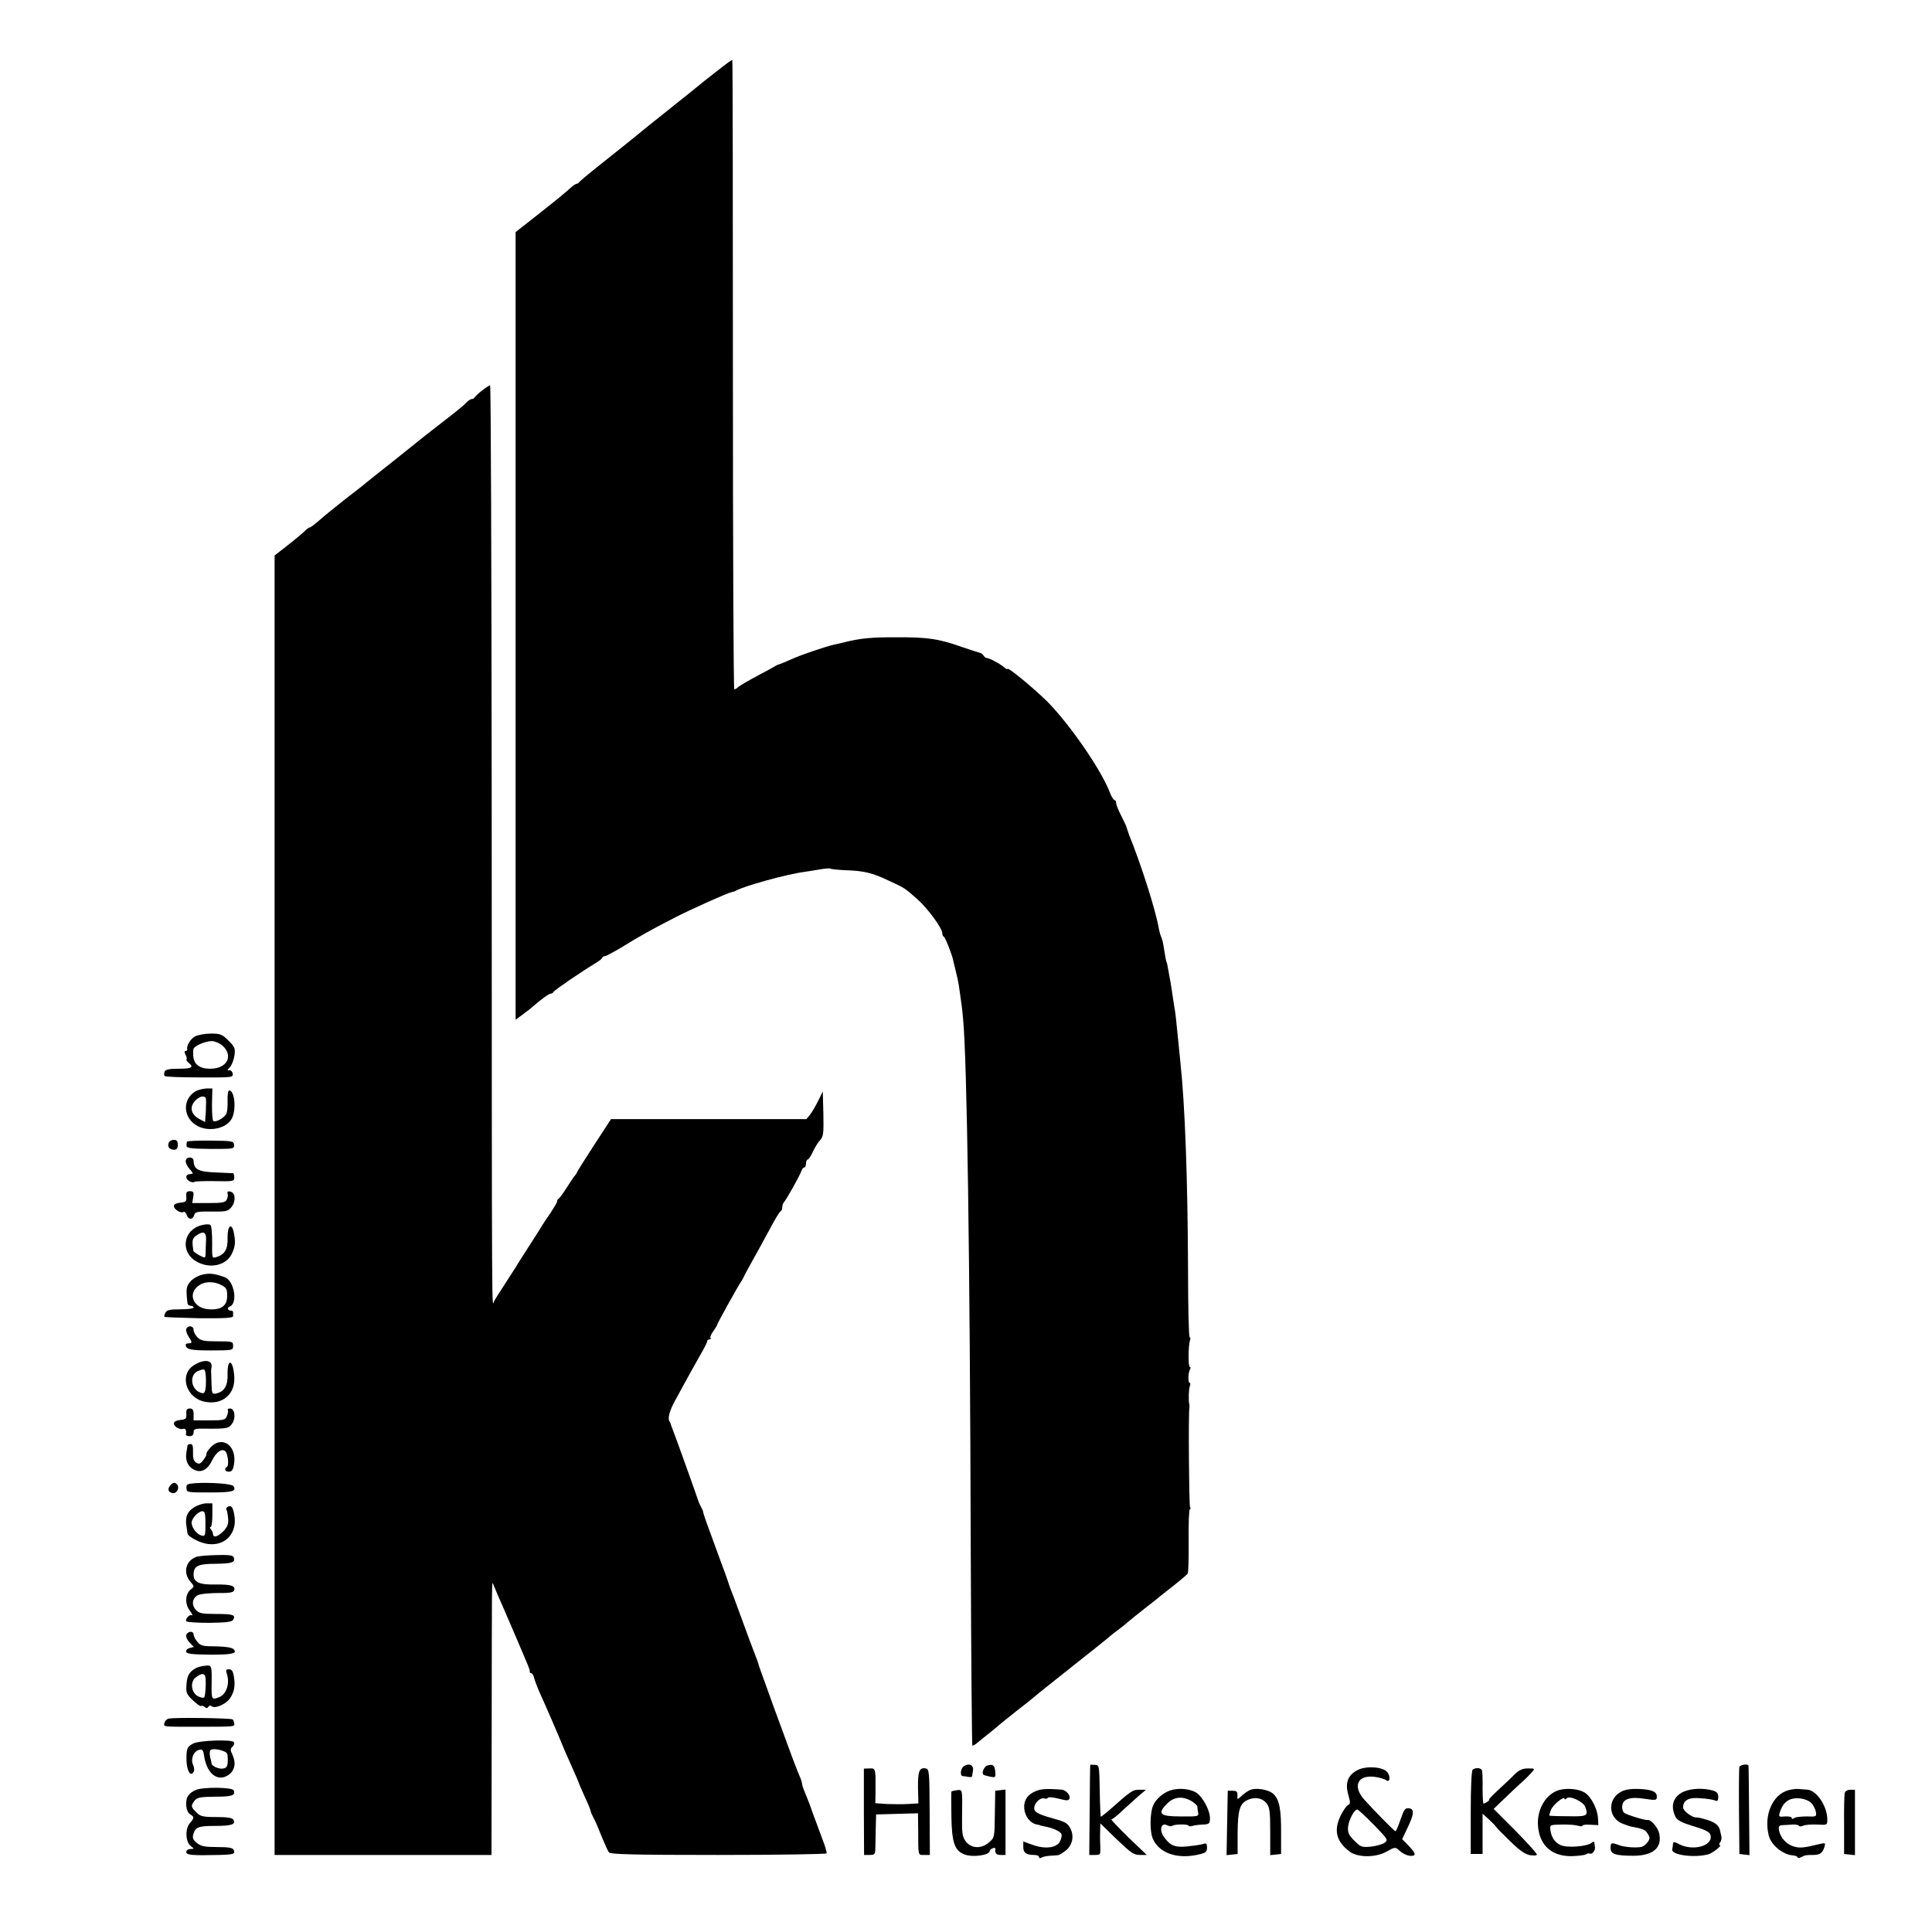 <?xml version="1.0" standalone="no"?>
<!DOCTYPE svg PUBLIC "-//W3C//DTD SVG 20010904//EN"
 "http://www.w3.org/TR/2001/REC-SVG-20010904/DTD/svg10.dtd">
<svg version="1.0" xmlns="http://www.w3.org/2000/svg"
 width="978pt" height="978pt" viewBox="0 0 978 978"
 preserveAspectRatio="xMidYMid meet">
<g transform="translate(0,978) scale(0.1,-0.1)"
fill="#000000" stroke="none">
<path d="M3660 9444 c-25 -20 -58 -45 -73 -57 -16 -12 -34 -27 -40 -32 -7 -6
-79 -64 -162 -130 -82 -65 -159 -127 -170 -137 -11 -9 -78 -63 -150 -120 -71
-56 -131 -106 -133 -110 -2 -4 -8 -8 -12 -8 -5 0 -20 -10 -33 -22 -13 -13 -80
-68 -150 -123 l-127 -100 0 -1994 0 -1993 38 28 c20 15 44 33 52 41 41 36 79
63 88 63 6 0 12 4 14 9 3 8 144 104 212 145 17 10 33 22 34 27 2 5 9 9 14 9 6
0 43 20 82 43 87 54 155 92 266 149 87 45 275 129 294 132 6 1 16 4 21 7 38
23 263 85 345 95 25 4 64 10 87 14 23 4 45 5 47 3 3 -3 36 -6 73 -8 96 -3 138
-13 222 -53 84 -39 79 -36 145 -94 52 -46 126 -147 126 -172 0 -8 3 -16 8 -18
7 -3 40 -87 47 -118 1 -8 8 -33 13 -55 6 -22 13 -56 16 -75 13 -90 16 -109 21
-165 20 -203 35 -1204 39 -2683 2 -546 6 -995 8 -998 3 -2 16 5 29 17 13 11
37 30 52 42 16 12 35 28 43 35 7 7 51 42 96 78 46 35 92 72 103 82 11 10 97
78 190 152 94 74 175 139 181 145 6 5 23 19 38 30 15 11 40 30 54 43 15 13 54
44 87 70 33 25 65 51 72 57 7 5 18 15 25 20 61 47 114 91 120 99 4 6 6 81 5
168 -1 87 2 158 6 158 5 0 5 5 1 11 -5 9 -9 476 -3 505 1 5 0 12 -1 17 -4 17
-3 75 3 90 4 10 3 17 -1 17 -9 0 -8 53 2 68 4 7 4 12 -1 12 -9 0 -8 111 1 135
3 8 2 15 -2 15 -4 0 -8 152 -8 338 -2 467 -15 834 -39 1057 -2 22 -7 67 -10
100 -11 113 -15 150 -20 175 -2 14 -7 43 -10 65 -3 23 -8 52 -10 65 -3 14 -8
41 -11 60 -3 19 -7 37 -9 40 -2 3 -6 26 -10 50 -8 53 -10 60 -18 80 -4 8 -8
26 -11 40 -15 89 -89 323 -151 475 -4 11 -9 26 -11 33 -1 7 -14 35 -28 62 -14
27 -26 56 -26 65 0 8 -4 15 -8 15 -5 0 -16 17 -24 39 -46 118 -204 346 -317
460 -68 67 -201 177 -201 165 0 -4 -8 0 -17 8 -20 18 -79 49 -89 47 -4 0 -10
5 -15 12 -4 7 -13 14 -21 15 -7 2 -46 14 -86 28 -122 43 -176 51 -342 50 -122
0 -174 -5 -255 -25 -22 -5 -49 -12 -60 -14 -38 -9 -150 -47 -190 -64 -47 -21
-78 -34 -85 -35 -3 -1 -10 -4 -16 -8 -6 -4 -46 -26 -90 -49 -43 -23 -86 -48
-95 -55 -8 -8 -19 -14 -22 -14 -4 0 -7 716 -7 1592 0 875 -1 1593 -3 1594 -1
2 -23 -13 -47 -32z"/>
<path d="M2440 7803 c-19 -15 -36 -31 -38 -35 -2 -5 -8 -8 -14 -8 -6 0 -18 -8
-27 -18 -9 -10 -56 -49 -106 -87 -49 -39 -97 -75 -105 -82 -8 -7 -78 -62 -155
-124 -77 -61 -149 -118 -160 -128 -11 -9 -51 -40 -89 -69 -74 -59 -92 -73
-139 -114 -18 -15 -35 -28 -39 -28 -4 0 -15 -8 -25 -18 -10 -10 -48 -42 -85
-71 l-68 -53 0 -3289 0 -3289 549 0 549 0 1 663 c1 738 0 728 8 707 3 -8 14
-33 23 -55 23 -51 138 -319 152 -354 6 -14 11 -29 10 -33 -1 -5 2 -8 7 -8 5 0
12 -11 15 -25 4 -14 17 -49 30 -78 26 -56 96 -218 126 -292 5 -11 23 -51 39
-88 17 -38 31 -70 31 -72 0 -3 14 -34 30 -70 17 -36 30 -69 30 -73 0 -4 7 -20
16 -37 9 -16 27 -59 41 -95 15 -36 30 -71 36 -77 7 -10 130 -13 553 -13 298 0
545 4 548 8 2 4 -6 35 -19 67 -12 33 -35 94 -50 135 -14 41 -33 90 -41 108 -8
18 -14 37 -14 43 0 6 -6 25 -14 42 -16 38 -33 82 -126 337 -82 227 -79 218
-81 228 -1 4 -10 30 -21 57 -11 28 -40 106 -65 175 -25 69 -50 136 -56 150 -5
14 -11 30 -12 35 -2 6 -19 55 -40 110 -78 212 -83 227 -86 243 0 4 -6 16 -12
27 -6 11 -12 25 -13 30 -2 9 -118 333 -131 365 -4 8 -7 18 -8 23 -2 4 -3 8 -5
10 -11 14 -3 50 24 101 55 101 97 178 132 239 19 32 34 62 34 68 0 5 5 9 12 9
6 0 8 3 5 6 -4 4 2 19 13 34 11 16 20 30 20 33 0 6 103 192 120 217 6 8 13 22
17 30 3 8 23 44 43 80 20 36 59 106 85 155 26 50 52 92 56 93 5 2 9 11 9 21 0
9 4 21 9 26 12 13 80 134 88 158 3 9 9 17 14 17 5 0 9 9 9 20 0 11 4 20 8 20
5 0 17 18 27 40 10 21 26 48 37 59 16 18 18 34 16 133 l-3 113 -23 -47 c-13
-26 -31 -57 -41 -70 l-19 -23 -494 0 -495 0 -84 -129 c-46 -71 -86 -134 -88
-140 -2 -6 -7 -13 -10 -16 -4 -3 -22 -30 -41 -60 -19 -30 -38 -56 -42 -58 -5
-2 -8 -8 -8 -14 0 -5 -15 -30 -32 -56 -18 -26 -37 -55 -43 -64 -5 -10 -35 -56
-65 -103 -30 -47 -60 -93 -65 -103 -6 -9 -31 -48 -56 -87 -25 -38 -51 -79 -57
-90 -13 -23 -12 -239 -13 2588 -1 1126 -4 2047 -8 2047 -3 0 -22 -12 -41 -27z"/>
<path d="M988 4534 c-24 -13 -45 -48 -40 -66 1 -5 -3 -8 -8 -8 -7 0 -7 -6 -1
-19 6 -10 8 -21 5 -23 -2 -3 2 -11 11 -18 28 -23 16 -30 -50 -30 -50 0 -67 -4
-72 -15 -3 -9 -3 -19 1 -22 3 -4 83 -7 176 -7 165 -1 171 0 168 19 -2 11 -10
19 -18 17 -11 -3 -10 2 4 16 10 11 20 38 23 60 5 35 1 43 -30 74 -32 32 -41
36 -89 36 -30 0 -66 -7 -80 -14z m137 -46 c59 -52 25 -118 -60 -118 -67 0 -94
31 -86 98 1 16 57 41 93 42 15 0 38 -10 53 -22z"/>
<path d="M992 4257 c-71 -40 -67 -137 8 -177 60 -32 149 -12 174 39 23 45 14
141 -14 141 -5 0 -9 -21 -8 -47 1 -27 -1 -57 -5 -68 -7 -21 -54 -48 -67 -40
-5 3 -7 41 -7 85 l2 80 -30 0 c-16 -1 -40 -6 -53 -13z m50 -37 c2 -5 1 -34 0
-65 l-4 -55 -28 15 c-44 23 -53 62 -20 95 21 21 46 26 52 10z"/>
<path d="M854 3995 c-8 -20 4 -35 27 -35 14 0 19 7 19 25 0 18 -5 25 -20 25
-11 0 -23 -7 -26 -15z"/>
<path d="M947 4001 c-2 -3 -3 -13 -3 -21 1 -12 22 -15 122 -16 116 0 120 0
119 20 -2 20 -8 21 -119 22 -64 1 -118 -2 -119 -5z"/>
<path d="M940 3902 c0 -10 9 -28 20 -40 12 -12 18 -23 15 -23 -3 -1 -10 -2
-17 -3 -20 -2 -20 -24 0 -35 11 -6 22 -8 25 -4 4 3 50 5 104 4 93 -2 99 -1 99
18 0 12 -3 21 -6 22 -3 0 -42 2 -88 4 -87 3 -111 15 -112 58 0 24 -40 23 -40
-1z"/>
<path d="M943 3723 c2 -25 -2 -28 -30 -31 -20 -2 -33 -9 -33 -17 0 -17 36 -39
49 -30 5 3 12 -4 16 -15 8 -25 31 -26 38 -1 4 16 14 19 87 18 75 -1 84 1 102
23 23 29 20 73 -6 78 -12 3 -17 -1 -14 -10 3 -7 1 -21 -4 -30 -7 -15 -23 -18
-92 -18 l-83 0 5 30 c4 25 1 30 -16 30 -17 0 -21 -6 -19 -27z"/>
<path d="M1020 3578 c-93 -24 -109 -135 -27 -183 68 -40 152 -22 181 39 17 37
19 57 10 105 -11 54 -33 38 -32 -24 2 -59 -14 -86 -58 -99 -21 -6 -21 -4 -20
75 0 44 -3 84 -9 88 -5 5 -26 4 -45 -1z m23 -75 c-1 -21 -2 -50 -2 -66 -1 -27
-1 -27 -31 -12 -16 9 -31 19 -31 23 -8 51 -6 63 14 77 37 26 52 19 50 -22z"/>
<path d="M1026 3328 c-22 -5 -49 -20 -62 -35 -22 -26 -23 -37 -15 -110 0 -7 8
-13 16 -13 8 0 15 -4 15 -9 0 -5 -30 -9 -66 -9 -53 0 -69 -3 -76 -16 -6 -10
-8 -20 -5 -22 2 -2 81 -5 176 -7 131 -1 171 1 171 11 0 6 0 15 0 20 0 4 -4 7
-9 7 -18 0 -24 15 -8 21 43 16 22 133 -26 149 -52 18 -74 21 -111 13z m94 -53
c26 -13 30 -21 30 -55 0 -49 -28 -71 -89 -68 -86 3 -117 86 -46 126 28 16 71
15 105 -3z"/>
<path d="M943 3053 c-3 -7 2 -24 11 -38 20 -30 20 -35 1 -35 -8 0 -15 -3 -15
-7 1 -24 23 -29 128 -29 110 0 112 1 112 23 0 22 -3 23 -80 23 -67 0 -83 3
-100 20 -11 11 -20 28 -20 38 0 21 -29 25 -37 5z"/>
<path d="M983 2870 c-78 -47 -42 -168 55 -186 88 -17 153 38 148 126 -5 86
-35 100 -34 15 2 -60 -17 -91 -59 -99 -19 -4 -21 1 -22 42 -1 26 -2 54 -2 62
-1 8 0 20 1 25 10 40 -34 48 -87 15z m59 -58 c1 -21 1 -49 -2 -64 -4 -21 -8
-24 -27 -17 -48 18 -55 91 -10 109 34 13 35 13 39 -28z"/>
<path d="M943 2623 c2 -25 -2 -28 -30 -31 -20 -2 -33 -9 -33 -17 0 -17 30 -34
48 -28 11 4 17 -8 13 -29 0 -5 8 -8 19 -8 13 0 20 7 20 19 0 18 7 20 58 19
112 -1 121 1 138 27 19 29 12 75 -12 75 -8 0 -13 -3 -11 -7 3 -5 1 -18 -4 -30
-8 -21 -15 -23 -89 -23 l-80 0 0 30 c0 23 -5 30 -19 30 -15 0 -19 -6 -18 -27z"/>
<path d="M1066 2453 c-14 -15 -23 -29 -21 -33 2 -3 -5 -17 -15 -30 -16 -21
-22 -23 -37 -14 -13 9 -17 22 -16 53 1 30 -2 41 -12 41 -8 0 -15 -3 -16 -7 0
-5 -3 -19 -5 -33 -7 -38 4 -68 30 -85 38 -25 74 -10 99 41 21 44 51 64 68 47
13 -13 19 -72 8 -78 -16 -10 -10 -25 10 -25 14 0 21 10 25 35 18 95 -59 152
-118 88z"/>
<path d="M865 2264 c-19 -19 -15 -38 8 -42 22 -5 39 29 22 45 -11 10 -17 9
-30 -3z"/>
<path d="M989 2272 c-41 -3 -47 -6 -45 -25 1 -22 4 -22 118 -22 115 0 136 6
120 32 -7 12 -116 20 -193 15z"/>
<path d="M983 2150 c-35 -21 -47 -50 -39 -96 2 -16 5 -32 5 -36 2 -17 65 -50
105 -54 88 -11 149 57 132 148 -7 38 -14 48 -31 42 -8 -4 -12 -11 -9 -16 4 -5
7 -26 9 -46 2 -29 -4 -42 -26 -65 -28 -27 -50 -33 -51 -12 0 6 -4 16 -10 23
-6 6 -7 12 -2 12 5 0 9 27 9 60 l0 60 -30 0 c-16 0 -45 -9 -62 -20z m57 -84
c0 -60 -1 -64 -20 -59 -24 6 -50 40 -50 65 0 22 34 58 55 58 12 0 15 -14 15
-64z"/>
<path d="M994 1899 c-55 -20 -69 -82 -29 -127 19 -22 19 -24 3 -36 -30 -22
-34 -73 -8 -108 12 -17 18 -28 12 -25 -11 8 -36 -18 -29 -30 3 -5 56 -8 117
-8 84 1 114 5 120 15 15 25 0 30 -85 30 -72 0 -87 3 -103 20 -26 28 -18 66 17
78 14 4 59 8 98 8 54 -1 74 3 78 13 9 23 -15 31 -91 30 -85 -2 -114 11 -114
50 0 44 22 55 113 55 82 1 100 7 90 33 -4 10 -26 13 -88 11 -45 -1 -91 -5
-101 -9z"/>
<path d="M943 1504 c-3 -8 4 -25 16 -38 l22 -23 -22 -6 c-12 -3 -19 -12 -17
-19 4 -10 33 -13 116 -14 117 -1 146 6 124 28 -8 8 -41 13 -89 14 -67 0 -78 3
-94 23 -11 13 -19 29 -19 37 0 19 -29 18 -37 -2z"/>
<path d="M992 1336 c-34 -19 -45 -38 -48 -83 -3 -42 0 -49 32 -80 20 -19 39
-32 42 -29 3 3 11 1 18 -5 8 -7 14 -7 19 1 4 7 11 8 18 2 17 -13 73 13 92 42
21 32 27 63 19 109 -4 27 -11 37 -25 37 -15 0 -17 -4 -11 -22 16 -46 0 -101
-34 -117 -40 -18 -43 -14 -43 42 2 119 2 118 -31 115 -17 -1 -38 -7 -48 -12z
m49 -55 c2 -37 -2 -85 -7 -93 -3 -4 -16 -2 -29 4 -36 16 -45 72 -15 96 32 26
50 23 51 -7z"/>
<path d="M853 1080 c-10 -3 -19 -13 -21 -22 -3 -20 -13 -19 163 -19 194 0 193
0 191 16 -1 8 -5 17 -8 21 -8 7 -299 11 -325 4z"/>
<path d="M978 954 c-31 -16 -35 -26 -34 -86 2 -52 20 -83 35 -59 6 8 5 24 -2
38 -13 29 3 68 31 75 17 5 21 -1 26 -35 14 -86 68 -128 121 -93 33 22 41 60
23 100 -13 27 -13 33 -1 44 7 7 11 18 7 23 -9 15 -176 9 -206 -7z m155 -39
c17 -7 20 -12 20 -40 0 -35 -4 -43 -21 -47 -20 -6 -60 11 -61 25 0 4 -3 18 -7
31 -3 14 -3 29 0 35 6 10 39 8 69 -4z"/>
<path d="M4880 840 c-18 -11 -22 -50 -6 -51 6 0 19 -2 29 -4 9 -2 17 0 18 3 0
4 2 16 4 27 6 29 -18 42 -45 25z"/>
<path d="M4999 843 c-18 -4 -32 -40 -20 -47 4 -3 20 -7 35 -10 25 -5 27 -3 24
26 -3 32 -11 39 -39 31z"/>
<path d="M5519 846 c-1 0 -2 -103 -3 -228 l-2 -228 29 0 c27 0 28 2 27 38 -1
20 -2 56 -1 80 l1 42 82 -80 c72 -69 87 -80 118 -80 l35 0 -94 90 c-51 50 -89
90 -85 90 5 0 29 19 54 43 25 23 63 57 83 75 l38 32 -34 0 c-34 0 -40 -4 -156
-107 -20 -17 -37 -30 -39 -29 -1 2 -4 61 -5 132 -2 126 -3 129 -24 130 -13 1
-24 1 -24 0z"/>
<path d="M8805 835 c-2 -5 -3 -107 -2 -225 l2 -215 25 -3 26 -3 -2 223 c-1
123 -2 226 -3 230 -2 11 -43 5 -46 -7z"/>
<path d="M6875 821 c-52 -25 -68 -66 -49 -129 10 -36 10 -44 -1 -49 -8 -2 -25
-27 -38 -53 -37 -75 -23 -132 45 -183 42 -31 132 -31 187 0 43 24 44 24 65 5
24 -22 59 -33 75 -23 7 4 -3 21 -25 44 l-36 37 25 53 c35 72 38 99 11 103 -16
3 -25 -4 -33 -26 -6 -17 -16 -43 -22 -60 -6 -16 -13 -30 -15 -30 -5 0 -100 96
-156 158 -64 70 -36 130 54 117 24 -4 48 -11 54 -16 20 -16 25 18 6 41 -22 26
-104 32 -147 11z m79 -278 c73 -75 74 -77 54 -92 -12 -8 -43 -16 -69 -19 -45
-4 -51 -2 -83 30 -29 29 -34 41 -32 70 4 36 31 88 47 88 4 0 42 -35 83 -77z"/>
<path d="M4373 609 l1 -219 28 0 c24 0 28 4 29 28 0 15 1 61 2 102 l2 75 106
3 106 3 1 -83 c0 -136 -1 -128 30 -128 l29 0 -1 217 c-1 204 -2 218 -20 221
-32 6 -40 -14 -39 -97 l2 -80 -52 -3 c-29 -2 -78 -1 -109 0 l-57 4 1 56 c1
121 1 121 -30 120 l-29 -1 0 -218z"/>
<path d="M7455 822 c-6 -4 -10 -86 -10 -217 l0 -210 30 0 30 0 0 102 0 102 30
-27 c16 -15 33 -32 38 -39 4 -7 37 -40 73 -75 46 -45 75 -65 99 -69 19 -3 35
-2 35 3 0 6 -49 60 -109 121 l-110 110 53 51 c29 28 68 65 87 82 19 16 42 40
52 51 18 21 18 21 -19 21 -27 0 -44 -8 -68 -31 -17 -18 -55 -53 -83 -79 -29
-27 -49 -48 -45 -48 8 0 -20 -20 -28 -20 -3 0 -5 35 -5 78 1 42 -1 83 -3 90
-5 13 -31 16 -47 4z"/>
<path d="M991 719 c-13 -5 -30 -17 -37 -27 -19 -24 -14 -82 8 -96 23 -14 22
-18 -1 -45 -25 -29 -22 -96 5 -116 18 -14 18 -14 -2 -15 -12 0 -21 -7 -21 -15
0 -16 29 -18 167 -15 73 2 81 5 73 25 -4 11 -24 15 -83 15 -62 0 -82 4 -103
20 -18 15 -24 26 -19 42 10 39 25 45 111 45 84 0 106 8 92 32 -6 9 -32 13 -86
13 -68 0 -81 3 -101 24 -28 27 -29 32 -9 59 13 16 28 19 103 20 87 0 105 6 95
32 -6 16 -154 18 -192 2z"/>
<path d="M5243 713 c-42 -17 -62 -47 -58 -90 4 -38 30 -72 61 -78 10 -2 19 -4
19 -5 0 -1 11 -3 25 -6 39 -7 78 -25 83 -38 3 -7 0 -24 -7 -37 -16 -33 -75
-41 -138 -18 l-48 17 0 -28 c0 -29 15 -40 56 -40 13 0 24 -5 24 -11 0 -6 5 -7
13 -2 6 4 26 8 42 9 17 1 35 2 42 3 6 1 24 12 40 25 32 27 41 72 22 109 -16
29 -24 34 -89 52 -82 23 -99 34 -94 59 5 25 33 48 51 42 7 -3 15 -1 18 4 3 4
27 2 54 -5 42 -11 51 -11 55 1 6 16 -19 44 -42 45 -71 5 -101 4 -129 -8z"/>
<path d="M5925 717 c-37 -12 -74 -44 -88 -77 -16 -38 -17 -130 -2 -166 30 -72
118 -105 222 -84 47 10 53 14 53 37 0 22 -3 24 -22 18 -13 -4 -49 -9 -80 -12
-62 -6 -87 5 -119 53 -22 35 -9 70 20 54 10 -5 21 -6 25 -3 9 9 76 10 82 2 3
-5 12 -5 20 -2 8 3 32 6 52 7 32 1 36 4 37 29 2 37 -33 106 -66 130 -30 22
-91 28 -134 14z m106 -54 c16 -10 29 -22 30 -28 0 -5 2 -19 4 -30 4 -20 0 -21
-88 -20 -106 0 -120 13 -69 65 35 35 78 39 123 13z"/>
<path d="M6324 717 c-10 -5 -29 -18 -40 -29 -21 -19 -21 -19 -20 4 1 18 -4 23
-24 23 l-25 0 -3 -163 -3 -163 28 3 28 3 0 107 c1 117 11 150 54 168 36 15 71
8 93 -19 15 -20 18 -42 18 -143 l0 -119 28 3 27 3 0 105 c1 122 -9 171 -39
199 -25 23 -93 34 -122 18z"/>
<path d="M7894 719 c-70 -19 -117 -102 -108 -188 10 -96 72 -149 172 -147 31
1 63 5 70 9 6 5 15 6 20 4 10 -6 28 15 26 31 -1 6 -2 17 -3 23 -1 8 -5 8 -15
0 -22 -18 -121 -26 -154 -12 -31 13 -50 41 -54 80 -3 23 0 24 57 25 33 1 70
-2 83 -6 12 -4 22 -4 22 0 0 4 18 7 41 5 l40 -2 -2 37 c-3 46 -35 107 -66 127
-29 19 -87 25 -129 14z m130 -84 c18 -48 11 -51 -86 -49 -51 0 -94 2 -95 3 -1
0 2 14 8 29 9 25 69 74 69 56 0 -5 5 -3 11 3 15 15 83 -17 93 -42z"/>
<path d="M8210 712 c-73 -35 -72 -132 2 -163 18 -7 38 -14 43 -15 57 -10 72
-16 82 -31 7 -9 13 -22 13 -27 -1 -16 -23 -40 -40 -45 -26 -6 -87 -2 -115 9
-38 14 -42 13 -42 -15 0 -31 25 -39 118 -39 98 1 144 41 128 113 -6 30 -43 72
-59 68 -10 -3 -105 26 -118 36 -7 6 -12 22 -10 36 4 36 42 47 116 35 52 -8 58
-7 59 8 2 27 -20 38 -85 42 -40 2 -72 -2 -92 -12z"/>
<path d="M8522 710 c-52 -24 -68 -72 -40 -128 8 -16 31 -28 82 -44 80 -24 96
-33 96 -58 0 -48 -94 -69 -159 -36 -24 13 -31 13 -32 4 0 -7 -2 -20 -4 -30 -5
-28 109 -44 182 -25 23 6 74 47 59 47 -5 0 -4 6 1 13 6 6 9 20 7 30 -2 9 -5
23 -7 31 -5 26 -27 43 -70 55 -23 7 -45 12 -50 11 -20 -2 -67 33 -67 50 0 37
29 53 89 47 31 -2 63 -7 72 -11 13 -6 17 -1 17 18 0 18 -7 26 -27 32 -49 14
-110 11 -149 -6z"/>
<path d="M9054 718 c-81 -21 -127 -127 -100 -231 12 -47 71 -95 120 -99 15 -1
26 -6 26 -11 0 -4 8 -3 18 2 20 10 22 11 60 11 35 0 47 9 57 39 7 22 5 23 -21
17 -82 -20 -102 -22 -130 -14 -38 9 -71 44 -78 81 -4 22 -1 27 17 28 12 0 35
2 50 3 16 1 31 -2 33 -6 3 -5 13 -4 22 0 9 5 41 7 70 6 51 -3 52 -3 52 25 0
69 -55 150 -104 152 -11 0 -30 2 -41 3 -11 1 -34 -1 -51 -6z m115 -65 c10 -10
20 -30 23 -44 4 -25 3 -26 -46 -24 -28 0 -57 -3 -63 -8 -8 -6 -13 -6 -13 1 0
5 -15 8 -34 7 -31 -3 -33 -2 -27 18 16 56 50 79 104 73 22 -2 47 -13 56 -23z"/>
<path d="M4816 710 c-1 -3 -1 -57 0 -121 2 -137 16 -178 68 -197 42 -15 126
-3 126 18 0 4 7 10 15 14 8 3 14 2 14 -2 -4 -23 4 -32 26 -32 l25 0 0 166 0
165 -26 -3 -26 -3 -2 -119 c-1 -116 -2 -119 -29 -142 -39 -34 -89 -32 -117 3
-18 24 -21 39 -20 123 2 148 3 140 -26 138 -14 -2 -27 -5 -28 -8z"/>
<path d="M9338 703 c-2 -10 -4 -83 -3 -163 l0 -145 28 -3 27 -3 0 165 0 166
-24 0 c-14 0 -25 -7 -28 -17z"/>
</g>
</svg>
